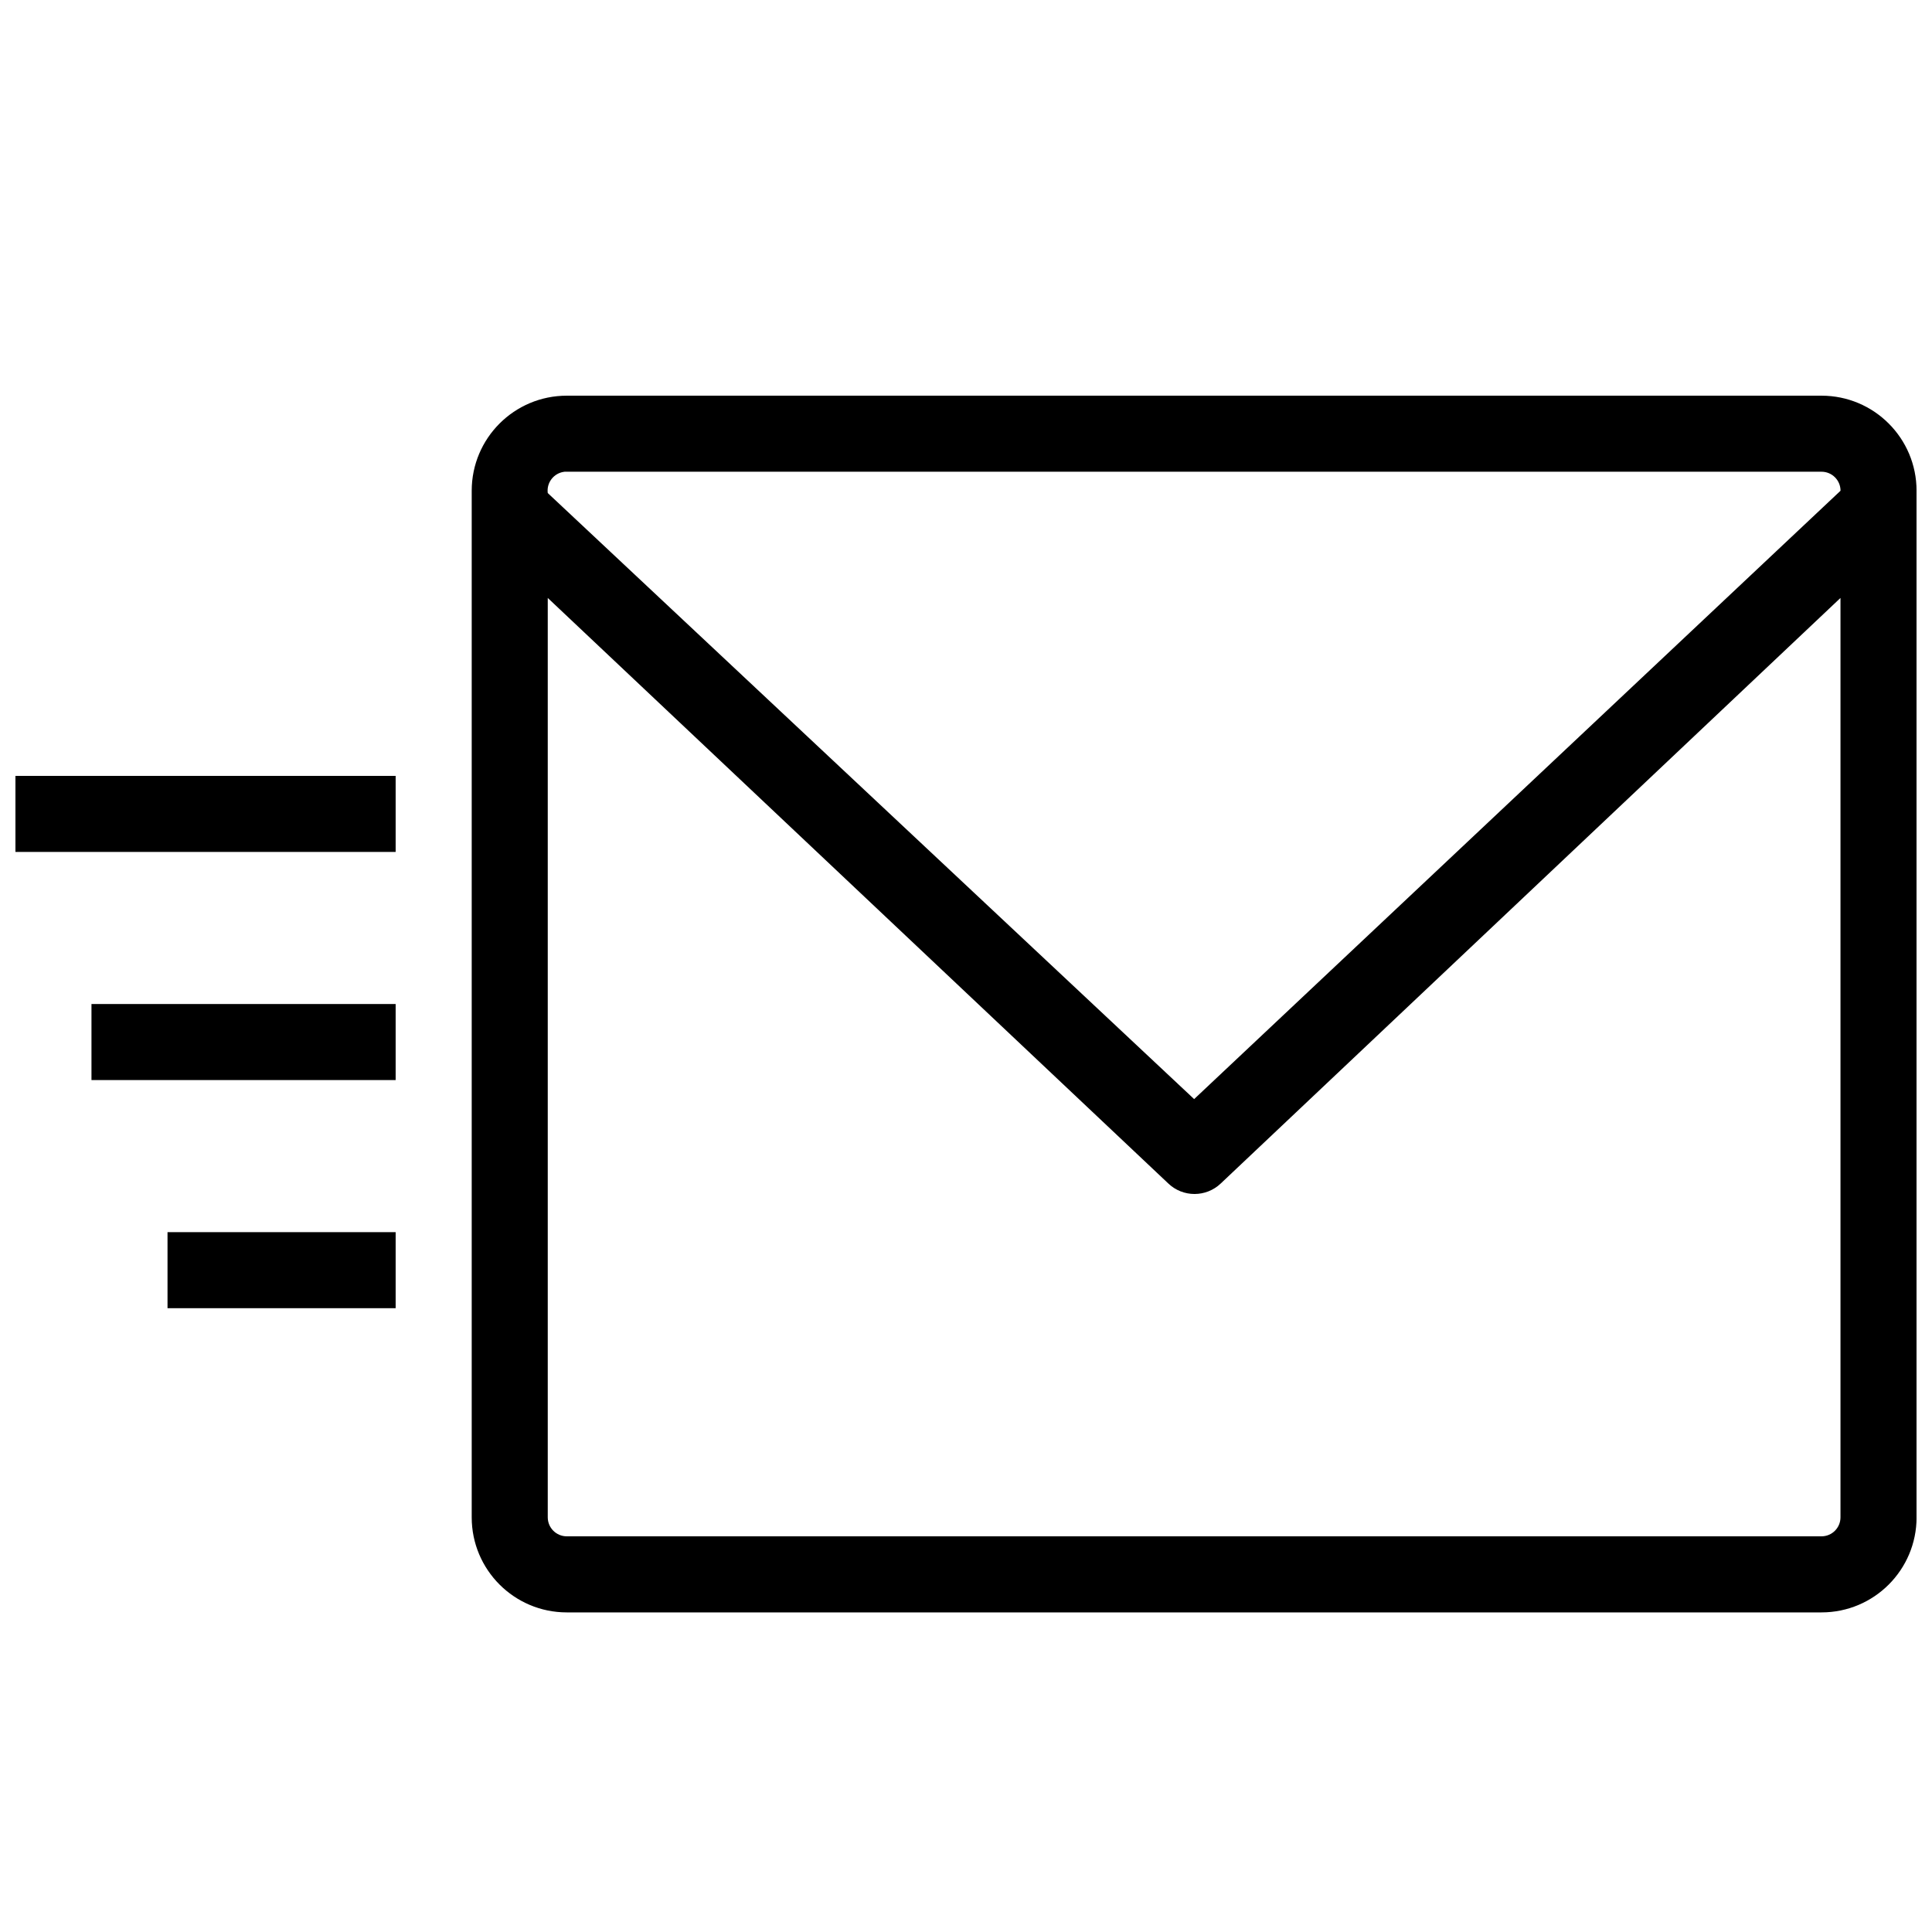 <?xml version="1.0" encoding="UTF-8"?>
<!-- Uploaded to: ICON Repo, www.svgrepo.com, Generator: ICON Repo Mixer Tools -->
<svg width="800px" height="800px" version="1.1" viewBox="144 144 512 512" xmlns="http://www.w3.org/2000/svg">
 <defs>
  <clipPath id="a">
   <path d="m148.09 248h503.81v324h-503.81z"/>
  </clipPath>
 </defs>
 <g clip-path="url(#a)">
  <path d="m626.71 248.86h-332.51c-13.91 0-25.191 11.281-25.191 25.191v272.06c0 13.914 11.281 25.191 25.191 25.191h332.52c13.914 0 25.191-11.273 25.191-25.191l-0.004-272.06c0-13.91-11.273-25.191-25.191-25.191zm-332.51 20.152h332.52c2.785 0 5.039 2.258 5.039 5.039l-171.3 161.22-171.3-160.61c-0.352-2.762 1.602-5.285 4.363-5.633 0.023-0.008 0.047-0.012 0.07-0.012zm332.51 282.13h-332.51c-2.781 0-5.039-2.254-5.039-5.039v-243.64l164.45 155.17c3.883 3.715 10.004 3.715 13.906 0l164.23-155.17v243.64c0 2.789-2.25 5.039-5.039 5.039zm-377.86-181.37h-100.76v-20.152h100.76zm0 60.457h-80.609v-20.152h80.609zm0 60.457h-60.457v-20.152h60.457z"/>
 </g>
</svg>